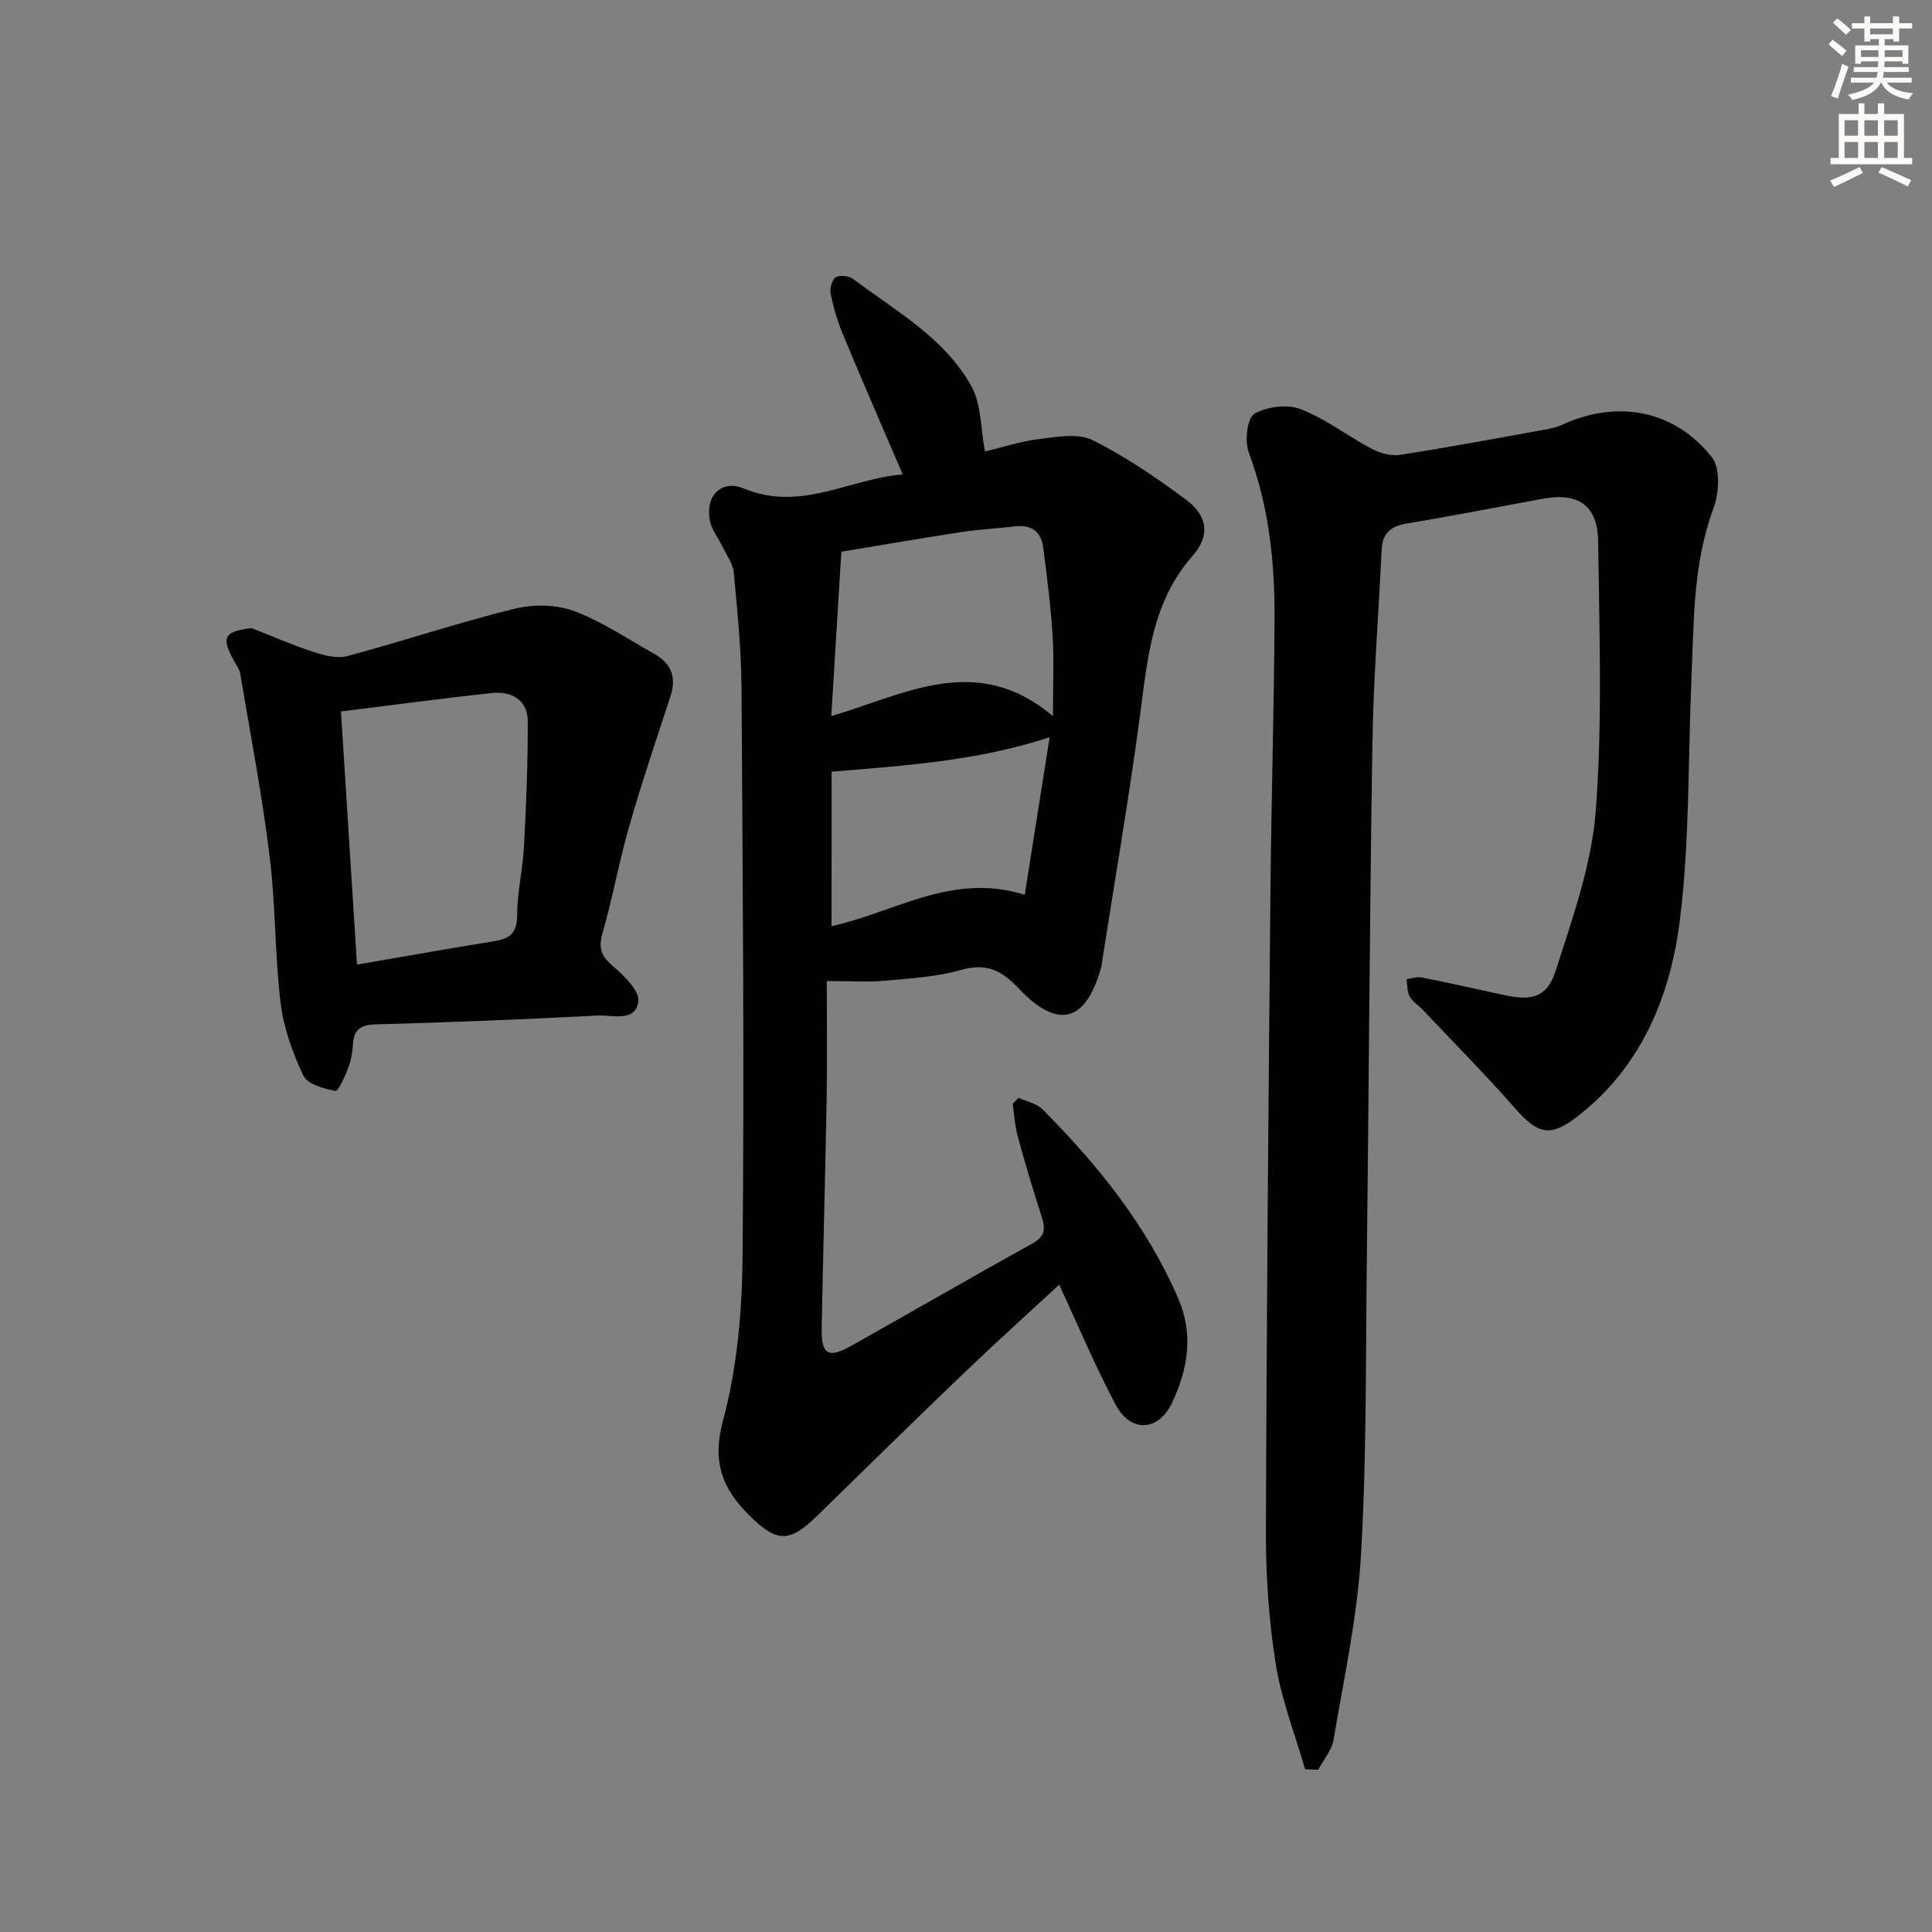 <svg enable-background="new 0 0 400 400" viewBox="0 0 400 400" xmlns="http://www.w3.org/2000/svg"><rect x="0" y="0" width="400" height="400" fill="#808080" stroke="none"/><g fill="#000001"><path d="m210.89 227.29c1.67.78 3.74 1.17 4.96 2.4 11.45 11.5 21.52 23.99 28.06 39.07 3.27 7.53 2.02 14.67-1.22 21.61-2.82 6.04-8.6 6.33-11.74.4-4.18-7.89-7.64-16.16-11.66-24.79-6.64 6.15-13.36 12.21-19.9 18.47-10.1 9.68-20.07 19.48-30.07 29.25-5.84 5.7-8.38 5.8-14.18.05-5.47-5.42-7.79-10.94-5.48-19.52 2.94-10.91 3.98-22.6 4.08-33.97.36-39.31.04-78.63-.22-117.95-.05-7.95-.87-15.91-1.61-23.84-.17-1.78-1.44-3.47-2.26-5.18-.86-1.78-2.2-3.43-2.62-5.3-1.17-5.14 2.22-8.83 6.99-6.85 11.77 4.9 21.89-2.04 32.88-2.92-4.3-10.02-8.39-19.39-12.32-28.83-1.14-2.73-1.99-5.62-2.6-8.52-.23-1.08.25-2.93 1.04-3.45.82-.53 2.75-.31 3.62.34 8.86 6.68 18.97 12.21 24.52 22.28 2.02 3.66 1.84 8.55 2.77 13.44 3.46-.83 7.35-2.11 11.35-2.6 3.63-.45 7.96-1.23 10.93.25 6.79 3.37 13.15 7.74 19.27 12.27 4.56 3.38 5.14 7.46 1.43 11.68-8.41 9.56-9.32 21.23-10.88 32.99-2.27 17.09-5.22 34.09-7.87 51.12-.05.33-.06.67-.15.99-3.11 11.38-8.93 13.12-17.03 4.53-3.61-3.83-6.75-5.39-12.04-3.89-5.06 1.44-10.47 1.75-15.76 2.23-3.52.32-7.1.06-12.01.06 0 7.43.12 15.7-.02 23.97-.27 15.97-.74 31.95-1.03 47.92-.1 5.47 1.36 6.32 6.16 3.62 12.47-7 24.83-14.19 37.35-21.09 2.7-1.49 2.89-3.02 2.05-5.59-1.79-5.52-3.45-11.1-4.98-16.7-.59-2.17-.7-4.47-1.03-6.71.4-.41.81-.83 1.22-1.24zm-38.78-79.02c15.56-4.62 30.11-13.26 45.89-.01 0-6.14.25-11.4-.07-16.63-.37-6.09-1.16-12.16-1.93-18.22-.43-3.36-2.47-4.86-5.93-4.43-3.62.45-7.27.6-10.87 1.15-8.3 1.27-16.57 2.7-25.01 4.1-.72 11.79-1.4 22.96-2.08 34.04zm.05 43.48c13.08-2.84 24.97-11.21 40-6.49 1.76-11.13 3.44-21.76 5.16-32.62-15.2 4.97-30.18 5.87-45.15 7.13-.01 10.83-.01 21.27-.01 31.98z"/><path d="m270.21 366.3c-2.09-7.23-4.89-14.35-6.07-21.73-1.43-8.98-2.07-18.19-2.04-27.29.12-44.14.52-88.27.93-132.41.17-18.98.76-37.95.85-56.93.06-11.66-1.19-23.16-5.34-34.28-.87-2.32-.36-7.03 1.15-7.95 2.54-1.55 6.83-2.07 9.6-1 5.2 2.01 9.77 5.6 14.76 8.24 1.71.9 4 1.51 5.86 1.22 10.15-1.58 20.26-3.47 30.37-5.3 1.13-.2 2.27-.53 3.32-1 11.31-5.14 23.05-3.01 30.82 6.78 1.8 2.28 1.5 7.48.32 10.65-4.29 11.54-4.02 23.5-4.55 35.42-.73 16.61-.34 33.35-2.39 49.79-1.98 15.84-8.04 30.57-21.46 40.83-5.47 4.19-8.04 3.38-12.63-1.84-6.14-6.99-12.69-13.6-19.08-20.37-.91-.97-2.16-1.72-2.77-2.83-.56-1.01-.46-2.38-.65-3.59 1.08-.12 2.21-.53 3.22-.32 5.69 1.13 11.36 2.4 17.03 3.64 5.7 1.25 8.88.46 10.65-5.1 3.45-10.84 7.43-21.89 8.28-33.08 1.41-18.52.72-37.22.49-55.84-.09-7.33-4.15-10.08-11.27-8.78-9.46 1.72-18.9 3.59-28.39 5.16-3.3.55-5 2.03-5.16 5.37-.65 13.44-1.71 26.88-1.92 40.33-.57 35.8-.74 71.61-1.16 107.41-.24 20.14-.03 40.32-1.2 60.41-.75 12.84-3.54 25.58-5.69 38.31-.37 2.18-2.08 4.13-3.17 6.18-.9-.02-1.81-.06-2.71-.1z"/><path d="m52.09 130.04c4.28 1.68 8.5 3.54 12.86 4.96 2.22.72 4.89 1.39 7.02.82 11.51-3.09 22.83-6.88 34.39-9.75 3.91-.97 8.69-.95 12.4.41 5.86 2.16 11.17 5.81 16.68 8.88 3.57 1.98 4.66 4.88 3.36 8.84-2.93 8.92-5.93 17.82-8.52 26.83-2.1 7.33-3.44 14.88-5.55 22.21-.88 3.08-.24 4.72 2.13 6.75 2.3 1.98 5.58 5.13 5.29 7.35-.57 4.35-5.38 2.77-8.42 2.92-15.27.79-30.55 1.41-45.83 1.82-3.13.08-4.62.94-4.82 4.09-.1 1.64-.38 3.34-.96 4.87-.68 1.79-2.1 4.95-2.67 4.83-2.39-.47-5.79-1.38-6.63-3.16-2.23-4.71-4.09-9.87-4.72-15.02-1.22-10.04-1.02-20.25-2.26-30.29-1.56-12.64-3.95-25.18-6.07-37.75-.18-1.1-.93-2.12-1.48-3.13-2.52-4.65-1.83-5.79 3.8-6.48zm21.82 69.67c10.01-1.72 19.13-3.35 28.28-4.82 3.19-.51 4.88-1.56 4.88-5.33 0-4.78 1.17-9.54 1.42-14.33.45-8.59.8-17.19.78-25.79-.01-4.57-3.34-6.39-7.48-5.95-10.33 1.1-20.62 2.5-31.2 3.81 1.12 17.62 2.2 34.76 3.32 52.41z"/></g><path d="m378.6 9.2.8-1c.9.7 1.9 1.4 2.9 2.3l-.9 1.1c-1.1-.9-2-1.7-2.8-2.4zm.5 10.7c.9-2.1 1.6-4.3 2.3-6.7.4.2.8.4 1.3.6-.7 2.1-1.5 4.3-2.2 6.6zm.4-15.2.9-.9c1 .8 2 1.6 2.8 2.4l-1 1c-1-.9-1.9-1.8-2.7-2.5zm12.5-1.3h1.2v1.4h2.7v1.1h-2.7v2.7h-1.2v-.5h-1.8v1.3h4.9v3.8h-1.2v-.5h-3.7c0 .4-.1.9-.1 1.2h5.1v1h-5.2c0 .5-.1.9-.2 1.2h6v1h-5.2c1.1 1.3 2.9 2 5.5 2.2-.4.4-.7.8-.9 1.3-2.9-.5-4.8-1.6-5.7-3.5h-.1c-.8 1.7-2.7 2.9-5.9 3.6-.2-.4-.6-.8-.9-1.1 2.8-.6 4.6-1.4 5.4-2.5h-4.8v-1h5.3c.1-.3.2-.7.2-1.2h-4.9v-1h5c0-.4 0-.8.1-1.2h-3.6v.5h-1.2v-3.8h4.9v-1.3h-1.8v.5h-1.2v-2.7h-2.6v-1.1h2.6v-1.4h1.2v1.4h4.7v-1.4zm-6.7 8.4h3.6c0-.4 0-.9 0-1.4h-3.6zm1.9-4.7h4.7v-1.2h-4.7zm6.7 3.3h-3.7v1.4h3.7z" fill="#fcfbfa"/><path d="m384.7 21.4h1.3v2.2h2.8v-2.2h1.3v2.2h4.1v9.1h1.7v1.3h-16.9v-1.3h1.7v-9.1h4.1v-2.2zm.3 13.2.7 1.2c-1.8.9-3.8 1.9-6 2.9-.2-.4-.5-.8-.8-1.3 2.4-1 4.4-2 6.1-2.8zm-3.1-6.5h2.8v-3.2h-2.8zm0 4.6h2.8v-3.3h-2.8zm4.1-4.6h2.8v-3.2h-2.8zm0 4.6h2.8v-3.3h-2.8zm3.6 1.9c2.1.9 4.1 1.8 6.1 2.7l-.7 1.3c-2.2-1.1-4.2-2-6.1-2.9zm3.3-9.7h-2.8v3.2h2.8zm-2.8 7.8h2.8v-3.3h-2.8z" fill="#fcfbfa"/></svg>
